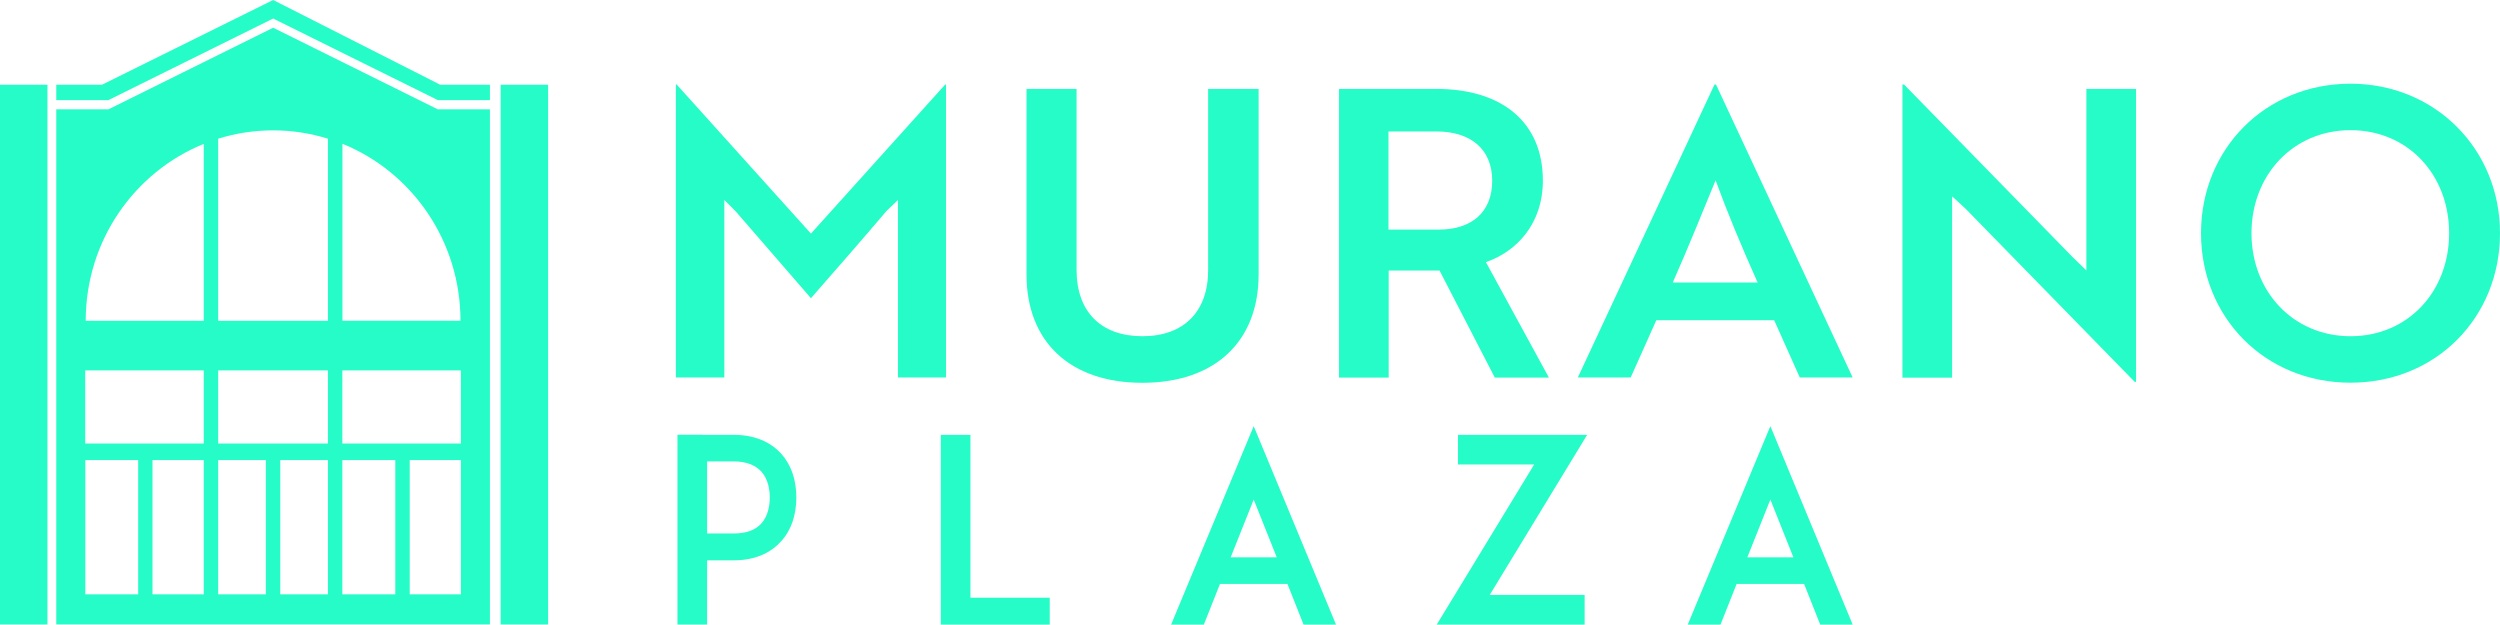 <svg xmlns="http://www.w3.org/2000/svg" id="Capa_2" data-name="Capa 2" viewBox="0 0 249.68 62.38"><defs><style>      .cls-1 {        fill: #25fcc7;        stroke-width: 0px;      }    </style></defs><g id="Layer_5" data-name="Layer 5"><g><g><g><path class="cls-1" d="M70.16,43.43h3.12c2.5,0,3.96,1.02,4.72,1.86,1.02,1.12,1.53,2.63,1.53,4.39s-.51,3.29-1.53,4.39c-.77.87-2.22,1.89-4.72,1.89h-2.66v6.41h-2.96v-18.95h2.5ZM76.88,49.68c0-.74-.15-1.81-.84-2.58-.61-.66-1.53-1.02-2.76-1.02h-2.66v7.2h2.66c1.23,0,2.15-.33,2.76-1,.69-.77.84-1.84.84-2.61Z"></path><path class="cls-1" d="M104.84,62.38h-10.88v-18.95h2.96v16.27h7.92v2.68Z"></path><path class="cls-1" d="M128.58,58.32h-6.74l-1.61,4.06h-3.27l8.25-19.82,8.22,19.82h-3.24l-1.61-4.06ZM127.51,55.66l-2.3-5.77-2.3,5.77h4.6Z"></path><path class="cls-1" d="M143.49,62.38l9.73-15.99h-7.61v-2.96h12.9l-9.73,15.99h9.48v2.96h-14.76Z"></path><path class="cls-1" d="M180.18,58.32h-6.74l-1.61,4.06h-3.27l8.25-19.82,8.22,19.82h-3.24l-1.61-4.06ZM179.11,55.66l-2.3-5.77-2.3,5.77h4.6Z"></path></g><g><path class="cls-1" d="M73.46,21.09l-1.12-1.12v17.73h-4.84V8.44h.08l13.41,14.89,13.41-14.89h.08v29.26h-4.8v-17.73l-1.16,1.12c-2.48,2.92-5,5.8-7.53,8.69l-7.53-8.69Z"></path><path class="cls-1" d="M125.7,27.42c0,6.65-4.32,10.81-11.61,10.81s-11.57-4.16-11.57-10.81V8.88h5v18.09c0,4.16,2.44,6.61,6.57,6.61s6.57-2.44,6.57-6.61V8.88h5.04v18.54Z"></path><path class="cls-1" d="M143.44,8.88c6.53,0,10.65,3.28,10.65,9.17,0,4.24-2.56,7.05-5.69,8.13l6.29,11.53h-5.4l-5.52-10.69h-5.08v10.69h-4.96V8.88h9.73ZM138.67,13.12v9.81h5.04c3.24,0,5.32-1.72,5.32-4.88s-2.16-4.92-5.56-4.92h-4.8Z"></path><path class="cls-1" d="M171.22,8.44h.16l13.65,29.26h-5.28l-2.56-5.72h-11.77l-2.56,5.72h-5.28l13.65-29.26ZM175.54,28.22c-1.64-3.68-3-6.93-4.2-10.21-1.24,3-2.72,6.69-4.28,10.21h8.49Z"></path><path class="cls-1" d="M213.21,38.15l-16.85-17.25c-.44-.4-.92-.88-1.4-1.28v18.1h-4.96V8.44h.16l16.81,17.21,1.4,1.36V8.88h4.96v29.26h-.12Z"></path><path class="cls-1" d="M234.75,8.36c8.45,0,14.93,6.53,14.93,14.93s-6.37,14.93-14.93,14.93-14.93-6.53-14.93-14.93,6.41-14.93,14.93-14.93ZM234.75,33.58c5.72,0,9.85-4.44,9.85-10.29s-4.12-10.29-9.85-10.29-9.89,4.48-9.89,10.29,4.16,10.29,9.89,10.29Z"></path></g></g><g><path class="cls-1" d="M48.93,8.46v1.54h-5.2L27.28,1.85c-.14-.07.14-.07,0,0L10.82,10h-5.2v-1.54h4.57L27.28,0l16.68,8.46h4.98Z"></path><path class="cls-1" d="M43.72,10.92L27.28,2.77,10.83,10.92h-5.21v51.44h43.31V10.92h-5.21ZM34.2,14.36c6.91,2.79,11.79,9.66,11.79,17.67h-11.79V14.36ZM13.8,59.36h-5.28v-13.41h5.28v13.41ZM20.35,59.36h-5.12v-13.41h5.12v13.41ZM20.35,44.3h-11.84v-7.31h11.84v7.31ZM20.35,32.04h-11.79c0-8.02,4.88-14.87,11.79-17.67v17.67ZM26.55,59.36h-4.76v-13.41h4.76v13.41ZM32.75,59.36h-4.76v-13.41h4.76v13.41ZM32.75,44.3h-10.96v-7.31h10.96v7.31ZM32.75,32.04h-10.96V13.85c1.74-.54,3.57-.83,5.48-.83s3.74.29,5.48.83v18.19ZM39.48,59.36h-5.29v-13.41h5.29v13.41ZM46.03,59.36h-5.11v-13.41h5.11v13.41ZM46.03,44.3h-11.84v-7.31h11.84v7.31Z"></path><rect class="cls-1" y="8.46" width="4.74" height="53.91"></rect><rect class="cls-1" x="50" y="8.46" width="4.74" height="53.91"></rect></g></g></g></svg>